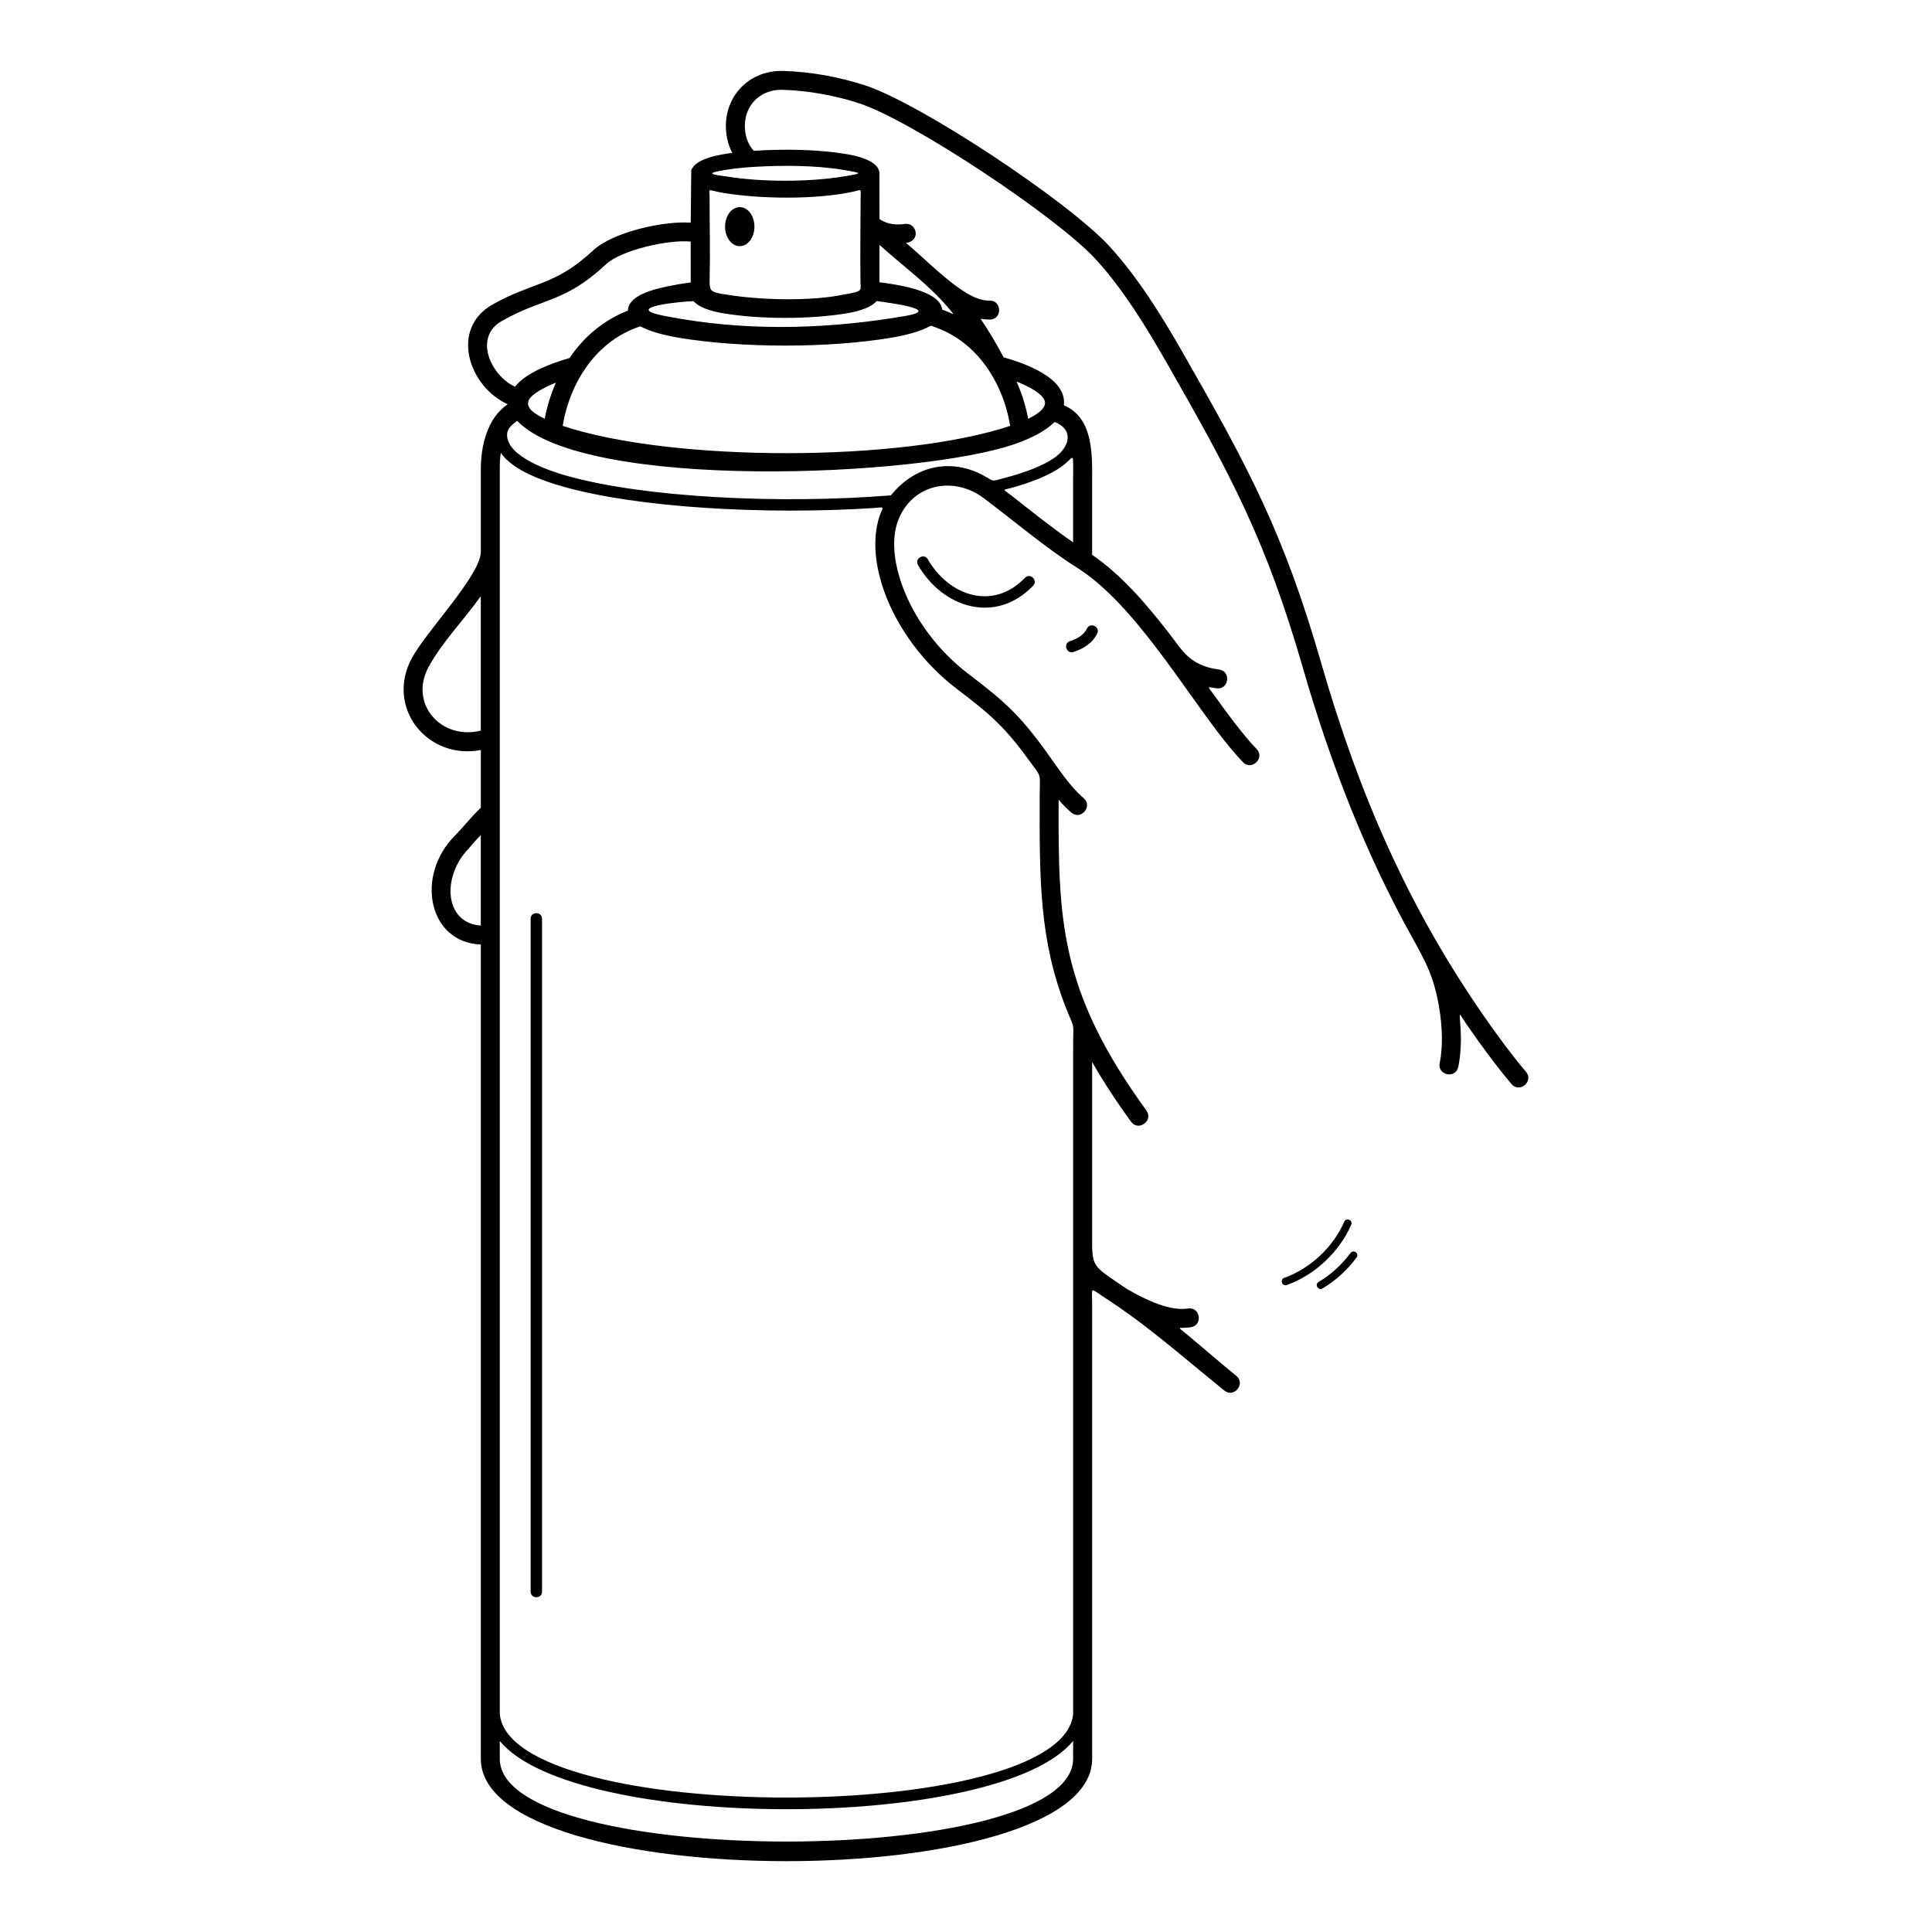 <?xml version="1.0" encoding="UTF-8"?>
<!-- Uploaded to: ICON Repo, www.svgrepo.com, Generator: ICON Repo Mixer Tools -->
<svg fill="#000000" width="800px" height="800px" version="1.1" viewBox="144 144 512 512" xmlns="http://www.w3.org/2000/svg">
 <path d="m281.05 255.51c-1.355 1.035-2.82 2.18-2.66 3.984 0.301 5.688 11.387 9.332 15.566 10.523 20.559 5.863 56.586 7.625 86.148 5.258 6.434-8.004 16.004-9.918 24.605-5.227 2.926 1.598 1.809 1.582 5.269 0.68 5.809-1.516 10.453-3.32 13.461-5.422 4.027-2.809 5.262-7.418 0.059-9.48-2.555 2.496-6.297 4.336-10.188 5.719-25.254 8.984-114.52 12.656-132.27-6.039zm147.44 61.27c-1.887 0.613-2.82-2.258-0.934-2.871 1.801-0.586 3.637-1.555 4.496-3.332 0.863-1.785 3.578-0.477 2.715 1.312-1.242 2.559-3.652 4.035-6.281 4.891zm-41.219-23.066c-0.984-1.715 1.625-3.215 2.609-1.5 5.621 9.754 17.309 13.711 25.742 4.914 1.375-1.43 3.547 0.66 2.172 2.09-9.859 10.281-23.895 5.996-30.527-5.504zm107.2 191.74c-1.137 0.672-2.16-1.059-1.023-1.73 3.273-1.938 6.191-4.606 8.449-7.668 0.781-1.062 2.394 0.129 1.613 1.188-2.43 3.293-5.516 6.125-9.039 8.211zm-9.461-0.914c-1.246 0.441-1.918-1.457-0.668-1.898 6.883-2.441 12.996-8.176 15.898-14.875 0.523-1.211 2.363-0.418 1.844 0.797-3.117 7.203-9.668 13.352-17.07 15.977zm45.449-57.801c-0.66 3.234-5.578 2.231-4.922-1.004 0.883-4.293 0.727-9.746-0.211-15.113-1.344-7.668-3.363-11.527-7.035-18.109-12.539-22.48-21.836-46.664-28.965-71.367-9.824-34.043-18.977-50.996-36.348-81.375-5.254-9.195-11.551-19.434-18.75-27.223-10.414-11.266-48.836-36.754-62.645-41.207-6.488-2.094-13.34-3.316-20.098-3.539-6.812-0.227-11.152 5.316-9.863 11.836 0.324 1.648 1.047 3.172 2.164 4.328 7.898-0.516 16.816-0.418 24.582 0.879 5.223 0.871 8.508 2.582 8.684 4.934l0.027 12.219 0.219 0.215c2.066 1.266 4.188 1.445 6.539 1.129 3.129-0.422 4.281 4.547 0.277 5.027 5.121 4.324 11.629 11.055 17.184 13.93 1.711 0.887 3.328 1.383 4.988 1.367 3.301-0.027 3.34 4.992 0.039 5.019-0.84 0.008-1.656-0.059-2.465-0.199 1.973 2.883 4 6.227 6.113 10.199 5.394 1.547 16.812 5.398 15.965 12.699 8.051 3.516 7.488 13.445 7.488 20.98v18.672c7.598 5.156 14.613 13.215 21.078 21.695 2.117 2.777 3.633 5.293 6.926 7.019 1.777 0.934 3.695 1.426 5.625 1.68 3.273 0.426 2.625 5.406-0.648 4.981-2.644-0.344-2.531-0.824-0.766 1.637 4.102 5.711 7.914 10.859 11.379 14.449 2.289 2.383-1.332 5.863-3.621 3.484-4.348-4.504-9.035-11.07-14.121-18.191-2.723-3.812-5.453-7.629-8.281-11.367-6.644-8.773-13.828-17.078-21.438-21.898-8.84-5.606-16.559-12.293-24.879-18.527-7.684-5.754-18.32-4-22.395 5.238-2.102 4.762-1.629 11.406 0.961 18.34 3.062 8.203 9.078 16.68 17.348 22.977 9.754 7.43 13.66 10.914 21 21.105 2.789 3.871 5.938 8.773 9.582 11.859 2.519 2.133-0.727 5.969-3.246 3.836-1.152-0.977-2.269-2.129-3.383-3.422-0.086 31.777 0.09 50.48 23.27 82.379 1.941 2.68-2.133 5.633-4.074 2.953-4.09-5.625-7.484-10.852-10.312-15.812v48.684c0.105 5.816 0.969 5.828 9.18 11.434 5.234 3.066 11.531 5.934 16.219 5.195 3.262-0.504 4.027 4.453 0.77 4.961-3.301 0.523-4.156-0.66-0.805 2.113 4.312 3.562 8.492 7.266 12.824 10.758 2.574 2.066-0.574 5.984-3.148 3.918-10.816-8.715-20.266-17.242-32.023-24.836-3.715-2.398-3.016-2.773-3.016 1.926v120.5c0 36.16-162.01 36.16-162.01 0v-215.8c-13.883-0.512-17.477-18.195-6.859-28.867 2.359-2.371 4.375-5.055 6.859-7.383v-15.289c-14.242 2.703-25.344-11.32-18.273-24.371 3.977-7.336 18.273-21.977 18.273-28.215v-21.801c0-6.191 1.66-13.547 7.121-17.246-10.285-4.644-15.441-19.965-4-26.445 10.566-5.984 16.48-4.836 26.633-14.316 5.231-4.883 18.672-7.875 25.867-7.363l0.148-13.875c1.094-3.191 7.75-4.211 10.859-4.613-0.641-1.219-1.094-2.539-1.363-3.906-1.938-9.812 5.074-18.145 14.961-17.816 7.234 0.238 14.559 1.543 21.477 3.777 14.688 4.742 53.758 30.648 64.789 42.586 7.477 8.09 13.98 18.578 19.438 28.129 17.625 30.82 26.836 47.953 36.801 82.496 9.988 34.617 22.934 64.383 42.977 93.316 3.734 5.391 7.684 10.715 11.273 14.941 2.133 2.519-1.703 5.769-3.836 3.246-3.676-4.332-7.731-9.797-11.57-15.336-2.613-3.773-2.227-4.258-1.949 0.184 0.238 3.781 0.066 7.441-0.586 10.613zm-153.39-217.84-0.016 9.902c4.074 0.543 16.105 2.039 16.633 7.238 0.344 0.125 0.684 0.254 1.02 0.387 2.113 0.844 2.543 1.441 0.723-0.715-5.441-6.445-12.164-11.219-18.363-16.816zm-7.184-14.066c-9.695 2.09-24.395 1.918-34.152 0.289-0.812-0.137-1.578-0.293-2.293-0.469-1.902-0.469-1.391-0.477-1.391 1.844 0.004 7.188 0.18 14.379 0.016 21.566-0.066 2.996 0.07 3.41 4.496 4.008 9.039 1.508 22.527 1.777 30.98 0 5.277-0.883 4.535-0.988 4.496-3.473-0.109-7.242 0.02-14.484 0.031-21.727 0.004-3.141 0.531-2.621-2.18-2.039zm-81.527 60.145c0.602-3.184 1.578-6.43 2.957-9.566-1.398 0.551-4.188 1.777-5.922 3.176-3.379 2.727-0.289 4.824 2.965 6.391zm38.68-46.961c-5.699-0.582-18.324 2.176-22.445 6.027-10.984 10.258-16.535 8.75-27.578 15.004-7.644 4.328-2.934 14.465 3.449 17.43 3.059-3.867 9.93-6.269 14.453-7.602 3.852-5.656 9.062-10.059 15.477-12.551 0.051-2.273 2.242-4.055 6.082-5.297 2.641-0.855 6.254-1.598 10.57-2.188l-0.008-10.828zm-55.625 93.977c-4.418 6.234-10.238 12.125-13.844 18.777-5.277 9.742 3.387 19.477 13.844 16.844zm0 63.344c-1.539 1.477-2.297 2.535-3.297 3.637-7.074 7.352-6.387 19.645 3.297 20.312zm103.9-86.688c-28.84 1.82-62.473-0.098-82.199-5.727-5.16-1.473-13.203-4.234-16.391-8.926-0.293 1.727-0.273 3.008-0.273 4.695v329.6c2.996 29.43 148.94 29.43 151.94 0v-177.06c0-6.91 0.559-3.918-1.82-9.945-7.144-18.09-7.102-34.094-7.039-56.305 0.016-6.266 0.582-4.797-2.43-8.957-6.856-9.473-10.547-12.625-19.555-19.484-9.039-6.883-15.629-16.191-19-25.223-2.75-7.363-3.375-14.617-1.5-20.398 0.953-2.934 1.789-2.504-1.73-2.281zm53.074 9.07v-16.043c0-0.836 0.008-1.672 0.008-2.508-0.004-5.973 0.234-3.816-3.242-1.391-3.102 2.164-7.644 4.012-13.238 5.551-2.293 0.633-2.242 0.148 0 1.898 5.434 4.246 10.766 8.578 16.473 12.492zm-88.344-88.832c2.148 0 3.891 2.316 3.891 5.176s-1.742 5.176-3.891 5.176c-2.148 0-3.891-2.316-3.891-5.176s1.742-5.176 3.891-5.176zm27.359-9.883c-7.227-1.207-15.871-1.223-23.254-0.805-2.859 0.16-5.402 0.422-7.539 0.777-5.523 0.863-4.672 1.215-0.055 1.785 9.039 1.508 21.941 1.508 30.98 0 5.379-0.863 4.953-0.883-0.133-1.762zm-39.59 34.812c-2.539-0.004-19.559 1.574-7.836 3.875 1.352 0.266 2.969 0.555 4.812 0.863 19.484 3.254 39.797 2.512 59.207-0.836 9.691-1.672-4.031-3.449-7.68-3.934-1.262 1.492-4.07 2.602-7.949 3.25-9.633 1.609-22.996 1.609-32.633 0-3.848-0.641-6.641-1.738-7.918-3.211zm-14.098 6.66c-11.594 3.75-18.699 14.75-20.586 26.383 28.98 9.641 89.605 9.641 118.58 0-0.906-5.594-3.141-11.488-6.852-16.414-3.133-4.16-7.324-7.621-12.66-9.598-1.898-0.703-1.109-0.648-2.836 0.133-2.301 1.043-5.438 1.898-9.23 2.531-16.547 2.762-39.629 2.762-56.176 0-4.387-0.734-7.898-1.762-10.246-3.035zm102.77 24.5c2.875-1.387 4.453-2.816 4.453-4.223 0-2.469-5.57-4.875-7.543-5.637 1.449 3.227 2.469 6.582 3.09 9.863zm-131.86 132.51c0-1.988 3.023-1.988 3.023 0v178.3c0 1.988-3.023 1.988-3.023 0zm-8.176 217.89v4.719c0 29.238 151.94 29.238 151.94 0v-4.719c-19.82 24.105-132.11 24.109-151.94 0z"/>
</svg>